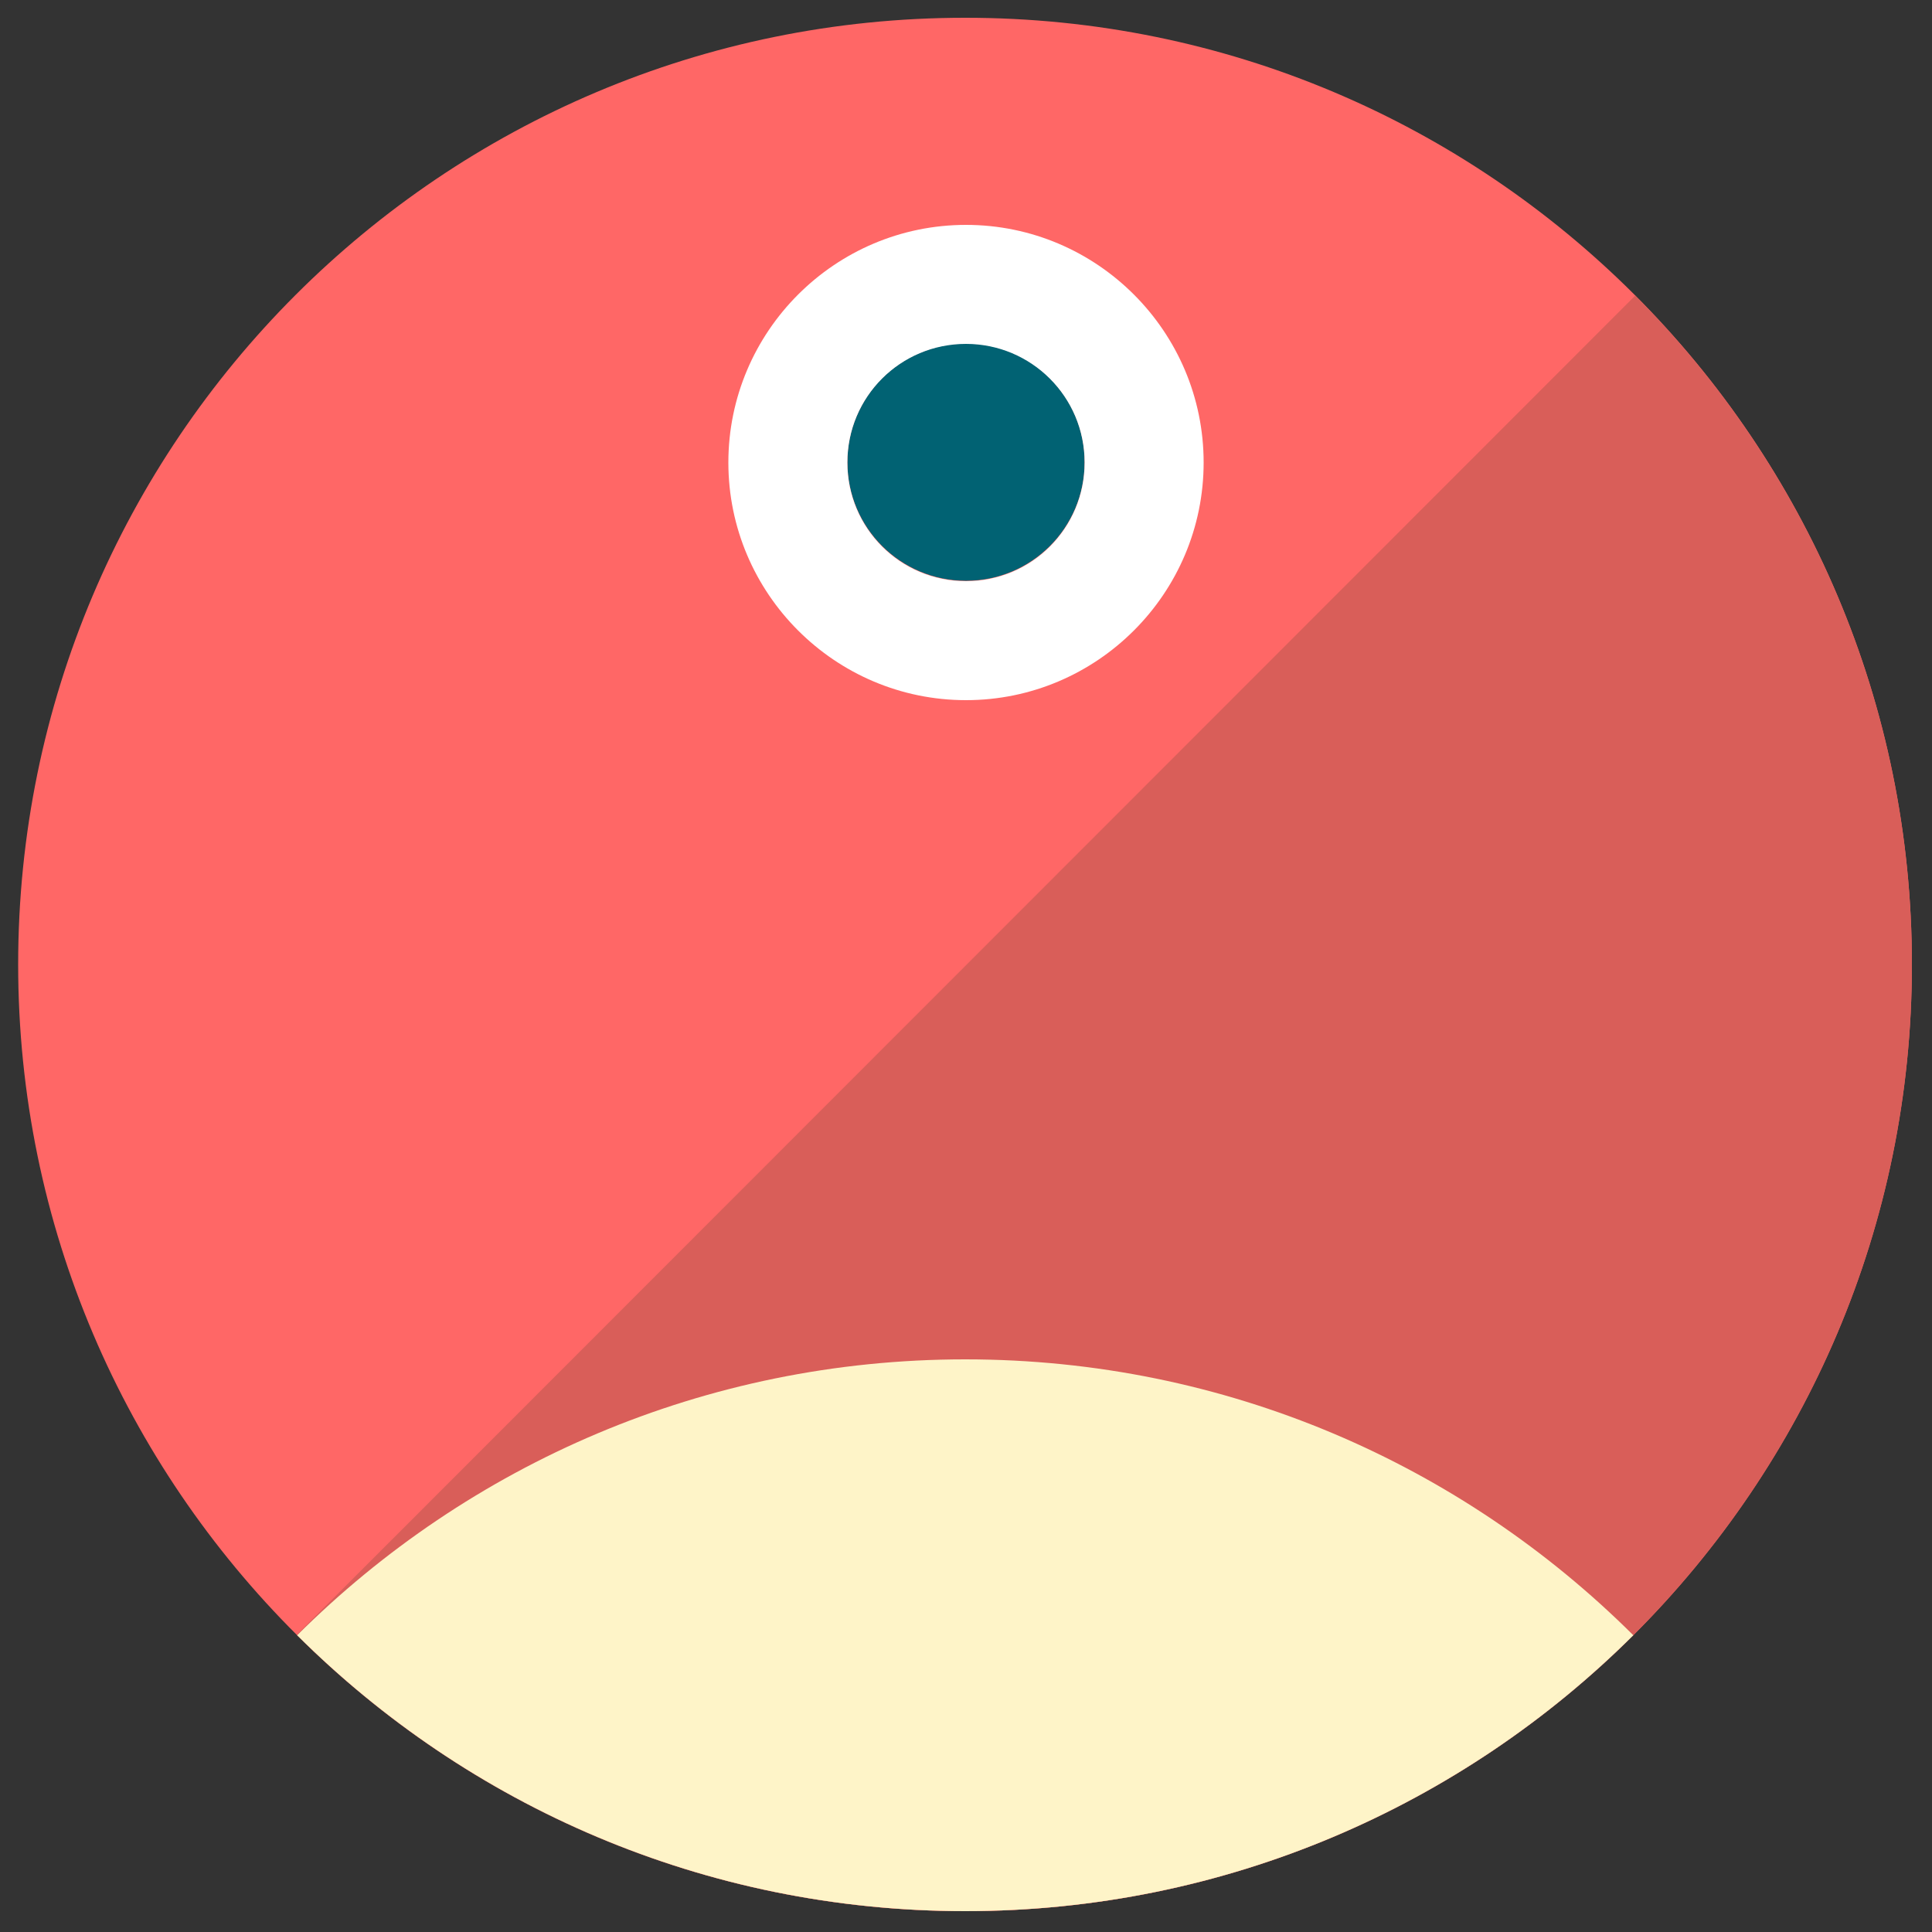 <?xml version="1.0" encoding="utf-8"?>
<!-- Generator: Adobe Illustrator 24.2.2, SVG Export Plug-In . SVG Version: 6.00 Build 0)  -->
<svg version="1.1" id="Layer_1" xmlns="http://www.w3.org/2000/svg" xmlns:xlink="http://www.w3.org/1999/xlink" x="0px" y="0px"
	 viewBox="0 0 500 500" style="enable-background:new 0 0 500 500;" xml:space="preserve">
<rect x="0" y="0" width="500" height="500" fill="#333333" stroke="none"/>
<style type="text/css">
	.st0{fill:#FF6766;}
	.st1{fill:#D95E59;}
	.st2{fill:#FEF4C8;}
	.st3{fill:#016273;}
	.st4{fill:#FFFFFF;}
</style>
<path class="st0" d="M494.8,249.6c0,67.8-27.6,129.2-72.1,173.6c-44.3,44.1-105.4,71.4-172.9,71.4s-128.6-27.3-172.9-71.4
	C32.3,378.8,4.7,317.4,4.7,249.6c0-135.3,109.7-245,245-245C385.1,4.5,494.8,114.2,494.8,249.6z"/>
<g>
	<path class="st1" d="M494.8,249.6c0,135.3-109.7,245-245,245c-67.6,0-128.7-27.3-173-71.5L423.2,76.5
		C467.4,120.8,494.8,182,494.8,249.6z"/>
</g>
<path class="st2" d="M422.7,423.2c-44.3,44.1-105.4,71.4-172.9,71.4s-128.6-27.3-172.9-71.4c44.3-44.1,105.4-71.4,172.9-71.4
	S378.3,379,422.7,423.2z"/>
<g>
	<circle class="st3" cx="250" cy="119.6" r="30.7"/>
	<path class="st4" d="M250,89c16.9,0,30.7,13.7,30.7,30.7s-13.7,30.7-30.7,30.7s-30.7-13.7-30.7-30.7S233,89,250,89 M250,58.2
		c-33.9,0-61.5,27.6-61.5,61.5s27.6,61.5,61.5,61.5s61.5-27.6,61.5-61.5S283.9,58.2,250,58.2L250,58.2z"/>
</g>
</svg>
